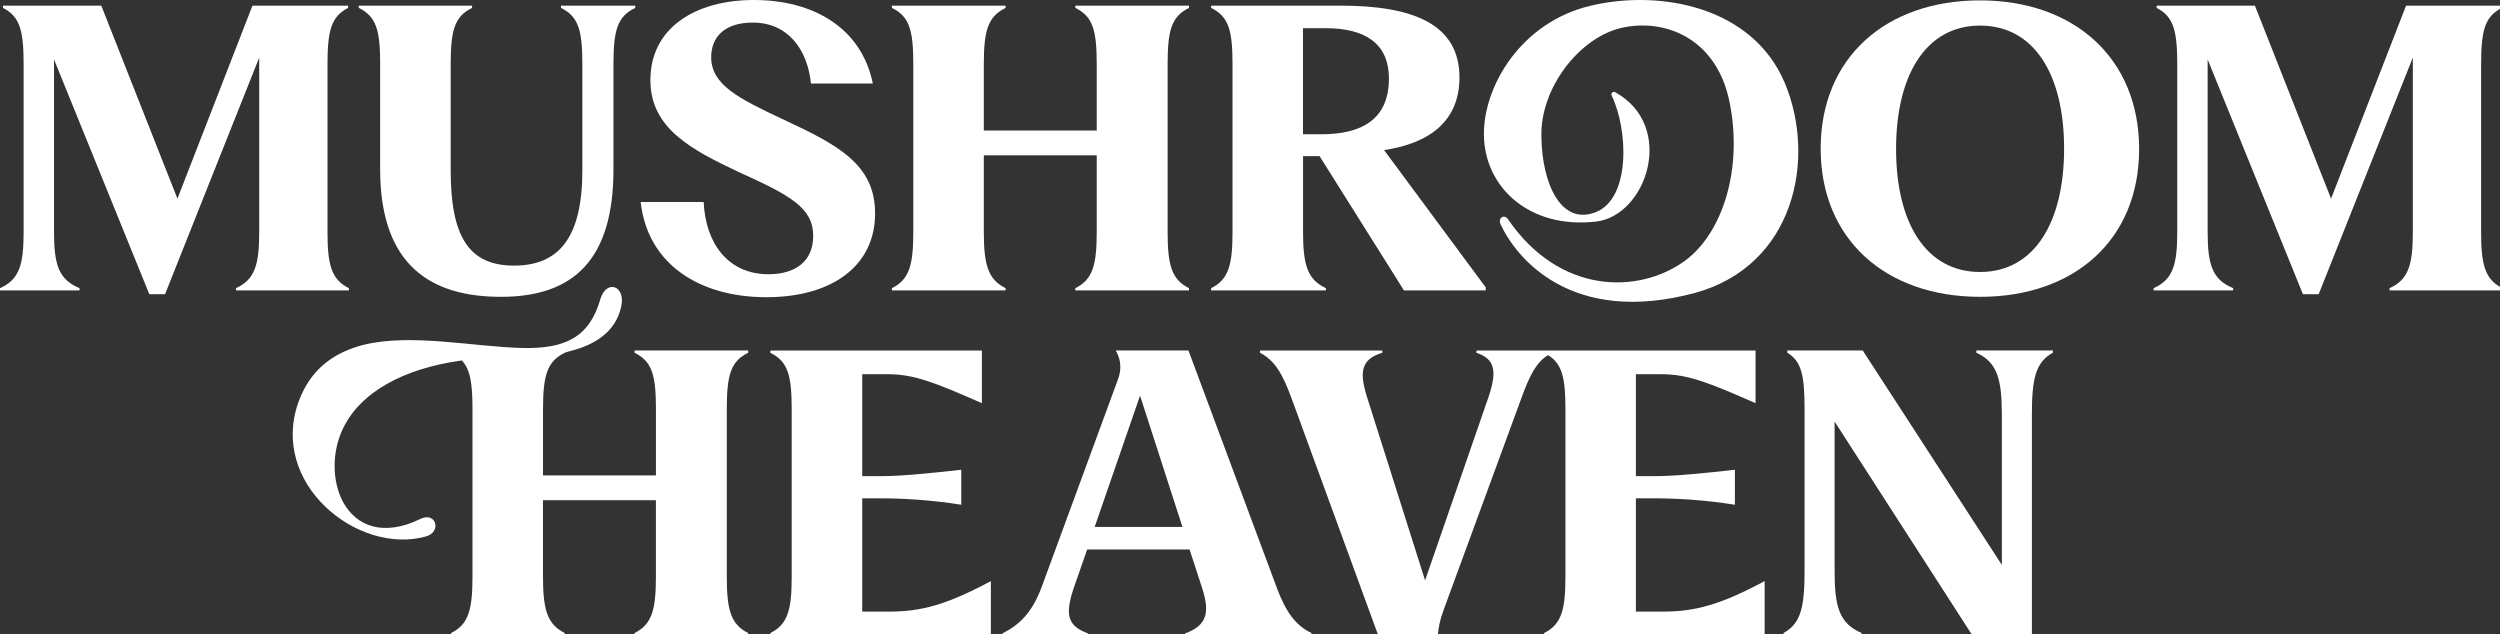 <?xml version="1.0" encoding="utf-8"?>
<svg id="Layer_1" data-name="Layer 1" xmlns="http://www.w3.org/2000/svg" viewBox="1.109 -0.343 788.183 199.936" xmlns:bx="https://boxy-svg.com">
  <rect x="1.109" y="-0.343" width="788.183" height="199.936" fill="#333333" stroke="none"/>
  <defs>
    <style>
      .cls-1 {
        fill: #fff;
      }
    </style>
    <bx:guide x="1.109" y="139.945" angle="0"/>
    <bx:guide x="106.716" y="-0.343" angle="90"/>
    <bx:guide x="593.898" y="199.593" angle="90"/>
    <bx:guide x="789.292" y="127.497" angle="0"/>
  </defs>
  <path class="cls-1" d="M 504.149 69.537 C 520.399 67.727 529.599 39.327 510.309 28.717 C 509.639 28.347 508.899 29.087 509.219 29.767 C 514.399 40.457 515.309 62.147 504.219 66.537 C 493.419 70.817 487.299 57.907 487.069 42.827 C 486.629 27.357 499.099 11.507 512.259 8.457 C 525.419 5.397 542.039 11.247 546.299 31.417 C 550.759 52.567 544.289 73.367 532.029 82.087 C 517.589 92.357 492.839 92.547 476.569 68.817 C 475.309 66.987 473.299 68.417 474.209 70.377 C 478.989 80.727 496.249 102.617 535.679 91.957 C 566.989 83.237 573.799 49.517 563.769 25.737 C 553.689 1.867 524.699 -3.803 502.529 1.477 C 480.369 6.757 468.709 27.157 468.949 42.307 C 469.189 58.777 483.329 71.857 504.159 69.527 L 504.149 69.537 Z"/>
  <path class="cls-1" d="M 75.499 90.507 L 75.499 91.217 L 111.099 91.217 L 111.099 90.507 C 105.539 87.777 104.359 83.037 104.359 72.717 L 104.359 19.937 C 104.359 9.267 105.539 4.877 110.859 2.147 L 110.859 1.437 L 80.699 1.437 L 57.049 62.287 L 33.039 1.437 L 2.059 1.437 L 2.059 2.147 C 7.379 4.877 8.559 9.267 8.559 19.937 L 8.559 72.717 C 8.559 83.037 7.259 87.777 1.109 90.507 L 1.109 91.217 L 26.179 91.217 L 26.179 90.507 C 19.559 87.777 18.139 83.037 18.139 72.717 L 18.139 18.397 L 48.179 92.407 L 53.149 92.407 L 82.829 17.807 L 82.829 72.717 C 82.829 83.037 81.529 87.777 75.499 90.507 L 75.499 90.507 Z"/>
  <path class="cls-1" d="M 120.959 19.937 L 120.959 53.027 C 120.959 83.867 137.519 93.237 159.039 93.237 C 182.219 93.237 194.519 81.257 194.519 53.027 L 194.519 19.937 C 194.519 9.267 195.699 4.877 201.379 2.147 L 201.379 1.437 L 177.969 1.437 L 177.969 2.147 C 183.529 4.877 184.709 9.267 184.709 19.937 L 184.709 53.387 C 184.709 74.497 177.379 83.397 163.189 83.397 C 148.999 83.397 143.199 74.387 143.199 53.387 L 143.199 19.937 C 143.199 9.267 144.379 4.877 149.939 2.147 L 149.939 1.437 L 114.229 1.437 L 114.229 2.147 C 119.789 4.877 120.969 9.267 120.969 19.937 L 120.959 19.937 Z"/>
  <path class="cls-1" d="M 276.999 66.907 C 276.999 51.487 265.289 45.317 247.909 37.257 C 234.069 30.737 225.439 26.467 225.319 17.807 C 225.319 11.167 229.699 6.777 238.449 6.777 C 249.559 6.777 255.709 15.317 256.779 25.987 L 276.289 25.987 C 272.629 8.197 257.249 -0.343 238.799 -0.343 C 220.349 -0.343 206.159 8.437 206.159 24.917 C 206.159 40.097 219.049 46.857 234.189 53.977 C 250.159 61.217 257.489 65.127 257.489 74.017 C 257.489 82.087 251.809 86.117 243.419 86.117 C 230.649 86.117 223.549 76.387 222.959 63.347 L 203.089 63.347 C 205.339 83.277 222.009 93.357 242.709 93.357 C 263.409 93.357 277.009 83.517 277.009 66.907 L 276.999 66.907 Z"/>
  <path class="cls-1" d="M 318.139 90.507 C 312.579 87.777 311.279 83.037 311.279 72.717 L 311.279 48.637 L 346.879 48.637 L 346.879 72.717 C 346.879 83.037 345.699 87.777 340.139 90.507 L 340.139 91.217 L 375.969 91.217 L 375.969 90.507 C 370.409 87.777 369.229 83.037 369.229 72.717 L 369.229 19.937 C 369.229 9.267 370.409 4.877 375.969 2.147 L 375.969 1.437 L 340.139 1.437 L 340.139 2.147 C 345.699 4.877 346.879 9.267 346.879 19.937 L 346.879 40.807 L 311.279 40.807 L 311.279 19.937 C 311.279 9.267 312.579 4.877 318.139 2.147 L 318.139 1.437 L 282.309 1.437 L 282.309 2.147 C 287.869 4.877 289.049 9.267 289.049 19.937 L 289.049 72.717 C 289.049 83.037 287.869 87.777 282.309 90.507 L 282.309 91.217 L 318.139 91.217 L 318.139 90.507 L 318.139 90.507 Z"/>
  <path class="cls-1" d="M 419.139 90.507 C 413.229 87.777 411.929 83.037 411.929 72.717 L 411.929 48.877 L 417.129 48.877 L 443.739 91.217 L 469.519 91.217 L 469.519 90.267 L 437.469 46.977 C 451.779 44.847 461.239 37.847 461.239 24.087 C 461.239 7.367 446.809 1.437 423.749 1.437 L 382.949 1.437 L 382.949 2.147 C 388.509 4.877 389.689 9.267 389.689 19.937 L 389.689 72.717 C 389.689 83.037 388.509 87.777 382.949 90.507 L 382.949 91.217 L 419.139 91.217 L 419.139 90.507 Z M 411.919 8.547 L 419.129 8.547 C 431.069 8.547 438.999 13.057 438.999 24.437 C 438.999 37.247 430.489 41.987 417.709 41.987 L 411.909 41.987 L 411.909 8.537 L 411.919 8.547 Z"/>
  <path class="cls-1" d="M 625.379 -0.223 C 595.579 -0.223 575.119 17.927 575.119 46.507 C 575.119 75.087 595.579 93.237 625.379 93.237 C 655.179 93.237 675.519 75.207 675.519 46.627 C 675.519 18.047 655.059 -0.223 625.379 -0.223 L 625.379 -0.223 Z M 625.379 85.407 C 608.349 85.407 598.889 69.987 598.889 46.627 C 598.889 23.267 608.349 7.727 625.379 7.727 C 642.409 7.727 651.869 23.147 651.869 46.507 C 651.869 69.867 642.409 85.407 625.379 85.407 Z"/>
  <path class="cls-1" d="M 783.339 72.717 L 783.339 19.937 C 783.339 9.267 784.519 4.877 789.839 2.147 L 789.839 1.437 L 759.679 1.437 L 736.029 62.287 L 712.019 1.437 L 681.039 1.437 L 681.039 2.147 C 686.359 4.877 687.539 9.267 687.539 19.937 L 687.539 72.717 C 687.539 83.037 686.239 87.777 680.089 90.507 L 680.089 91.217 L 705.159 91.217 L 705.159 90.507 C 698.539 87.777 697.119 83.037 697.119 72.717 L 697.119 18.397 L 727.159 92.407 L 732.129 92.407 L 761.809 17.807 L 761.809 72.717 C 761.809 83.037 760.509 87.777 754.479 90.507 L 754.479 91.217 L 790.069 91.217 L 790.069 90.507 C 784.509 87.777 783.329 83.037 783.329 72.717 L 783.339 72.717 Z"/>
  <path class="cls-1" d="M 201.169 110.867 C 206.729 113.597 207.909 117.987 207.909 128.657 L 207.909 149.527 L 172.309 149.527 L 172.309 128.657 C 172.309 117.987 173.609 113.597 179.169 110.867 C 180.809 110.057 194.489 108.437 196.999 96.087 C 198.289 89.737 192.459 87.707 190.459 93.717 C 187.059 105.937 179.369 109.677 165.839 109.367 C 150.479 109.007 130.819 104.687 115.789 108.357 C 106.619 110.697 99.149 115.787 95.309 126.137 C 85.759 152.097 113.899 174.747 135.349 168.797 C 140.449 167.397 138.629 160.947 133.789 163.207 C 121.759 169.067 113.499 165.367 109.429 158.227 C 105.579 151.317 105.559 141.207 109.989 133.317 C 115.139 123.877 127.179 115.997 146.719 113.287 C 149.409 116.177 150.069 120.637 150.069 128.657 L 150.069 181.437 C 150.069 191.757 148.889 196.497 143.329 199.227 L 143.329 199.937 L 179.159 199.937 L 179.159 199.227 C 173.599 196.497 172.299 191.757 172.299 181.437 L 172.299 157.357 L 207.899 157.357 L 207.899 181.437 C 207.899 191.757 206.719 196.497 201.159 199.227 L 201.159 199.937 L 236.989 199.937 L 236.989 199.227 C 231.429 196.497 230.249 191.757 230.249 181.437 L 230.249 128.657 C 230.249 117.987 231.429 113.597 236.989 110.867 L 236.989 110.157 L 201.159 110.157 L 201.159 110.867 L 201.169 110.867 Z"/>
  <path class="cls-1" d="M 272.949 192.467 L 272.949 156.767 L 278.859 156.767 C 285.359 156.767 294.589 157.237 304.169 158.787 L 304.169 147.757 C 294.589 148.827 285.369 149.777 278.859 149.777 L 272.949 149.777 L 272.949 117.637 L 281.109 117.637 C 289.499 117.637 296.359 120.487 310.669 126.767 L 310.669 110.167 L 243.969 110.167 L 243.969 110.877 C 249.529 113.607 250.709 117.997 250.709 128.667 L 250.709 181.447 C 250.709 191.767 249.529 196.507 243.969 199.237 L 243.969 199.947 L 313.499 199.947 L 313.499 182.867 C 299.309 190.457 291.389 192.477 281.449 192.477 L 272.929 192.477 L 272.949 192.467 Z"/>
  <path class="cls-1" d="M 403.709 185.117 L 375.799 110.157 L 352.859 110.157 C 354.399 112.767 354.869 115.847 353.569 119.287 L 329.679 184.287 C 326.489 193.187 322.109 196.857 317.149 199.347 L 317.149 199.937 L 344.109 199.937 L 344.109 199.347 C 337.609 196.977 336.779 193.417 339.729 184.757 L 343.869 172.897 L 376.149 172.897 L 380.169 185.237 C 382.529 192.707 381.709 196.857 374.729 199.347 L 374.729 199.937 L 414.579 199.937 L 414.579 199.227 C 409.499 196.857 406.419 192.347 403.699 185.117 L 403.709 185.117 Z M 346.229 165.787 L 360.539 124.397 L 373.899 165.787 L 346.229 165.787 Z"/>
  <path class="cls-1" d="M 516.859 192.467 L 516.859 156.767 L 522.769 156.767 C 529.269 156.767 538.499 157.237 548.079 158.787 L 548.079 147.757 C 538.499 148.827 529.279 149.777 522.769 149.777 L 516.859 149.777 L 516.859 117.637 L 525.019 117.637 C 533.419 117.637 540.269 120.487 554.589 126.767 L 554.589 110.167 L 466.599 110.167 L 466.599 110.877 C 472.159 112.777 473.339 116.217 470.379 124.877 L 450.399 182.637 L 432.069 124.757 C 429.699 117.167 430.059 112.897 436.919 110.877 L 436.919 110.167 L 398.369 110.167 L 398.369 110.877 C 402.859 113.247 405.349 117.167 408.299 125.227 L 435.619 199.947 L 454.419 199.947 C 454.659 197.337 455.009 195.317 456.309 191.767 L 480.789 125.107 C 483.519 117.537 485.689 113.697 489.199 111.607 C 493.649 114.397 494.649 118.887 494.649 128.667 L 494.649 181.447 C 494.649 191.767 493.469 196.507 487.909 199.237 L 487.909 199.947 L 557.449 199.947 L 557.449 182.867 C 543.259 190.457 535.329 192.477 525.399 192.477 L 516.879 192.477 L 516.859 192.467 Z"/>
  <path class="cls-1" d="M 624.199 110.867 C 630.709 113.837 632.239 119.047 632.239 130.317 L 632.239 177.757 L 588.369 110.147 L 564.599 110.147 L 564.599 110.857 C 569.089 113.587 570.039 117.977 570.039 128.647 L 570.039 179.767 C 570.039 191.037 568.859 196.257 563.419 199.217 L 563.419 199.927 L 588.019 199.927 L 588.019 199.217 C 581.039 196.247 579.509 191.037 579.509 179.767 L 579.509 132.557 L 622.909 199.927 L 641.709 199.927 L 641.709 130.307 C 641.709 119.037 642.889 113.817 648.329 110.857 L 648.329 110.147 L 624.209 110.147 L 624.209 110.857 L 624.199 110.867 Z"/>
</svg>